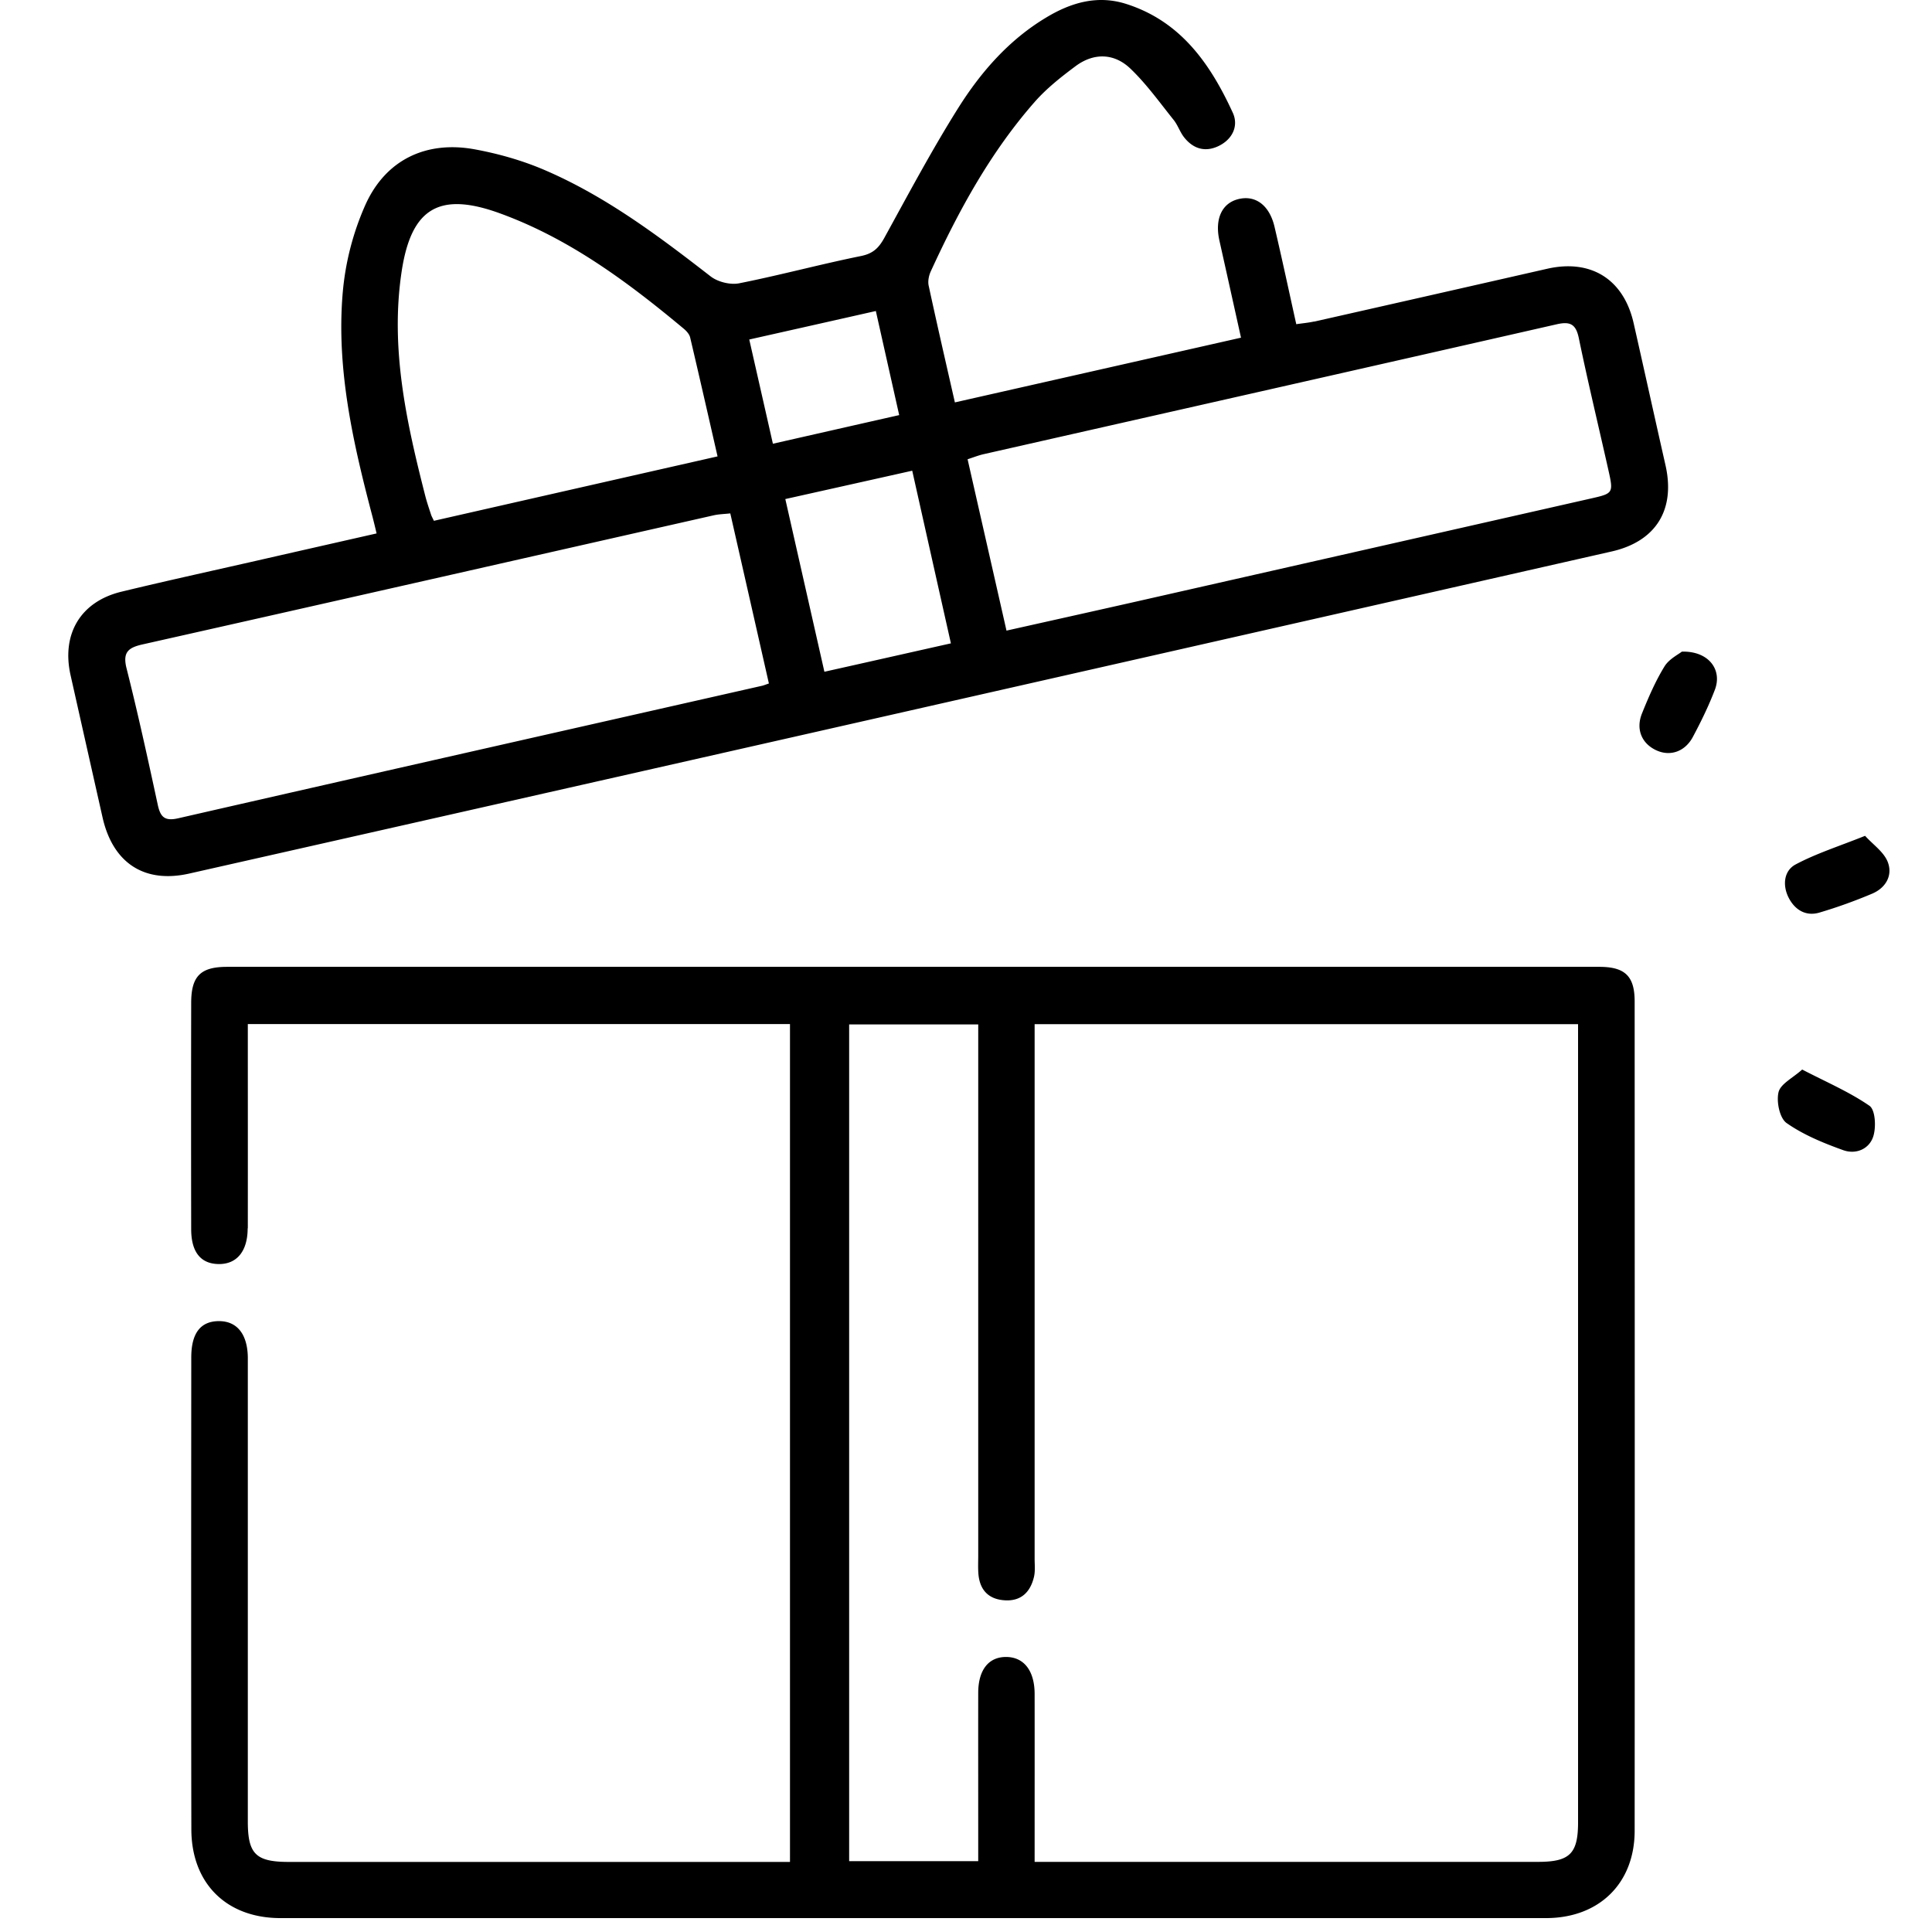 <svg xmlns="http://www.w3.org/2000/svg" fill="none" viewBox="0 0 96 96">
  <path fill="#000" d="M12.306 61.033c0 1.144-.544 1.788-1.438 1.777-.89-.01-1.364-.589-1.368-1.721-.007-3.753-.007-7.506 0-11.255 0-1.33.466-1.792 1.782-1.792H79.47c1.275 0 1.755.462 1.755 1.718.004 13.736.008 27.472 0 41.209 0 2.62-1.774 4.34-4.405 4.34H13.935c-2.676 0-4.423-1.717-4.427-4.415-.015-7.815-.008-15.63-.004-23.444 0-1.211.466-1.804 1.379-1.804.894 0 1.412.645 1.431 1.793V90.51c0 1.616.399 2.008 2.038 2.008h24.902V50.885h-26.94c0 3.455.004 6.801 0 10.148h-.008Zm36.301 31.452v-1.844c0-2.173-.003-4.342 0-6.515 0-1.159.526-1.81 1.416-1.792.869.019 1.387.697 1.387 1.848.003 2.728 0 5.456 0 8.333h25.013c1.576 0 1.99-.406 1.99-1.964V50.89H51.41v26.544c0 .31.037.634-.034.928-.179.746-.637 1.208-1.45 1.156-.797-.049-1.237-.504-1.308-1.297-.026-.31-.01-.619-.01-.932V50.904h-6.414V92.48h6.413v.004Zm16.688-76.503c3.86-.872 7.722-1.748 11.582-2.627 2.177-.496 3.802.521 4.297 2.701.533 2.352 1.05 4.707 1.584 7.062.5 2.214-.477 3.787-2.683 4.286-9.954 2.258-19.904 4.517-29.858 6.771a40412.924 40412.924 0 0 1-40.81 9.231c-2.24.507-3.8-.526-4.311-2.788-.53-2.351-1.059-4.706-1.588-7.061-.462-2.05.492-3.664 2.527-4.156 2.403-.581 4.822-1.106 7.233-1.658 1.796-.41 3.592-.816 5.444-1.237a37.518 37.518 0 0 0-.197-.809c-.965-3.663-1.815-7.364-1.483-11.176a13.63 13.63 0 0 1 1.13-4.356c1.013-2.24 3.029-3.187 5.436-2.743 1.174.216 2.355.552 3.45 1.021 3.042 1.304 5.673 3.28 8.27 5.296.354.271.97.424 1.405.339 2.031-.403 4.036-.947 6.063-1.357.6-.123.88-.402 1.156-.902 1.192-2.169 2.355-4.356 3.67-6.45 1.126-1.79 2.52-3.388 4.372-4.498C53.22.125 54.54-.262 55.974.2c2.71.868 4.175 2.989 5.285 5.407.29.637-.004 1.3-.69 1.64-.674.332-1.274.156-1.732-.425-.209-.265-.313-.611-.526-.872-.693-.865-1.345-1.778-2.139-2.538-.8-.768-1.81-.805-2.724-.127-.715.533-1.435 1.1-2.02 1.763-2.21 2.512-3.793 5.418-5.18 8.44-.096.21-.149.485-.104.701.41 1.9.846 3.794 1.304 5.806l14.217-3.216c-.376-1.695-.723-3.26-1.073-4.826-.235-1.05.108-1.833.906-2.05.86-.234 1.576.273 1.833 1.368.373 1.592.715 3.19 1.08 4.838.303-.045.605-.071.895-.135l-.011.008ZM50.008 31.336c2.17-.485 4.275-.954 6.377-1.428l22.605-5.124c1.185-.268 1.193-.26.92-1.472-.487-2.172-1.01-4.334-1.46-6.514-.145-.697-.433-.835-1.092-.686-9.492 2.162-18.987 4.305-28.479 6.455-.264.06-.521.164-.8.253.644 2.84 1.281 5.635 1.933 8.515h-.004ZM36.291 25.51c-.29.033-.56.037-.816.093-9.462 2.14-18.924 4.29-28.39 6.417-.711.16-.998.388-.797 1.189.567 2.247 1.062 4.513 1.55 6.775.13.6.332.83 1.007.678 9.666-2.21 19.34-4.394 29.015-6.585.086-.018.171-.056.346-.115-.644-2.84-1.27-5.605-1.919-8.456l.004.004Zm-.637-2.836c-.459-2.009-.902-3.958-1.36-5.903-.038-.164-.183-.324-.317-.436-2.792-2.33-5.702-4.49-9.16-5.743-3-1.084-4.387-.242-4.86 2.903-.577 3.827.246 7.517 1.185 11.187.079.299.18.593.276.887.026.086.075.165.142.31 4.706-1.07 9.346-2.124 14.094-3.201v-.004ZM40.96 33.38c2.084-.465 4.114-.924 6.29-1.412-.636-2.832-1.259-5.616-1.922-8.579-2.098.47-4.152.928-6.306 1.409l1.942 8.582h-.004ZM38.4 22.05c2.117-.48 4.151-.943 6.28-1.424l-1.16-5.172c-2.094.473-4.147.935-6.29 1.416.395 1.74.775 3.41 1.174 5.176l-.004.004Zm54.274 19.482c-1.3.521-2.422.875-3.447 1.42-.596.316-.66 1.047-.35 1.654.306.6.85.943 1.535.738.883-.261 1.76-.578 2.609-.936.682-.287 1.04-.909.779-1.58-.194-.495-.727-.857-1.126-1.297Zm-9.104-9.153c-.167.138-.637.365-.864.738-.448.73-.794 1.532-1.115 2.329-.324.797-.007 1.517.73 1.845.675.302 1.406.06 1.797-.675.406-.76.786-1.539 1.092-2.34.38-.995-.302-1.93-1.636-1.897h-.004Zm5.981 20.765c-.473.424-1.08.715-1.177 1.129-.112.47.056 1.29.402 1.531.842.59 1.834.995 2.81 1.346.637.23 1.316-.056 1.506-.716.134-.458.09-1.286-.198-1.487-.991-.685-2.124-1.17-3.346-1.803h.003Z"/>
</svg>
